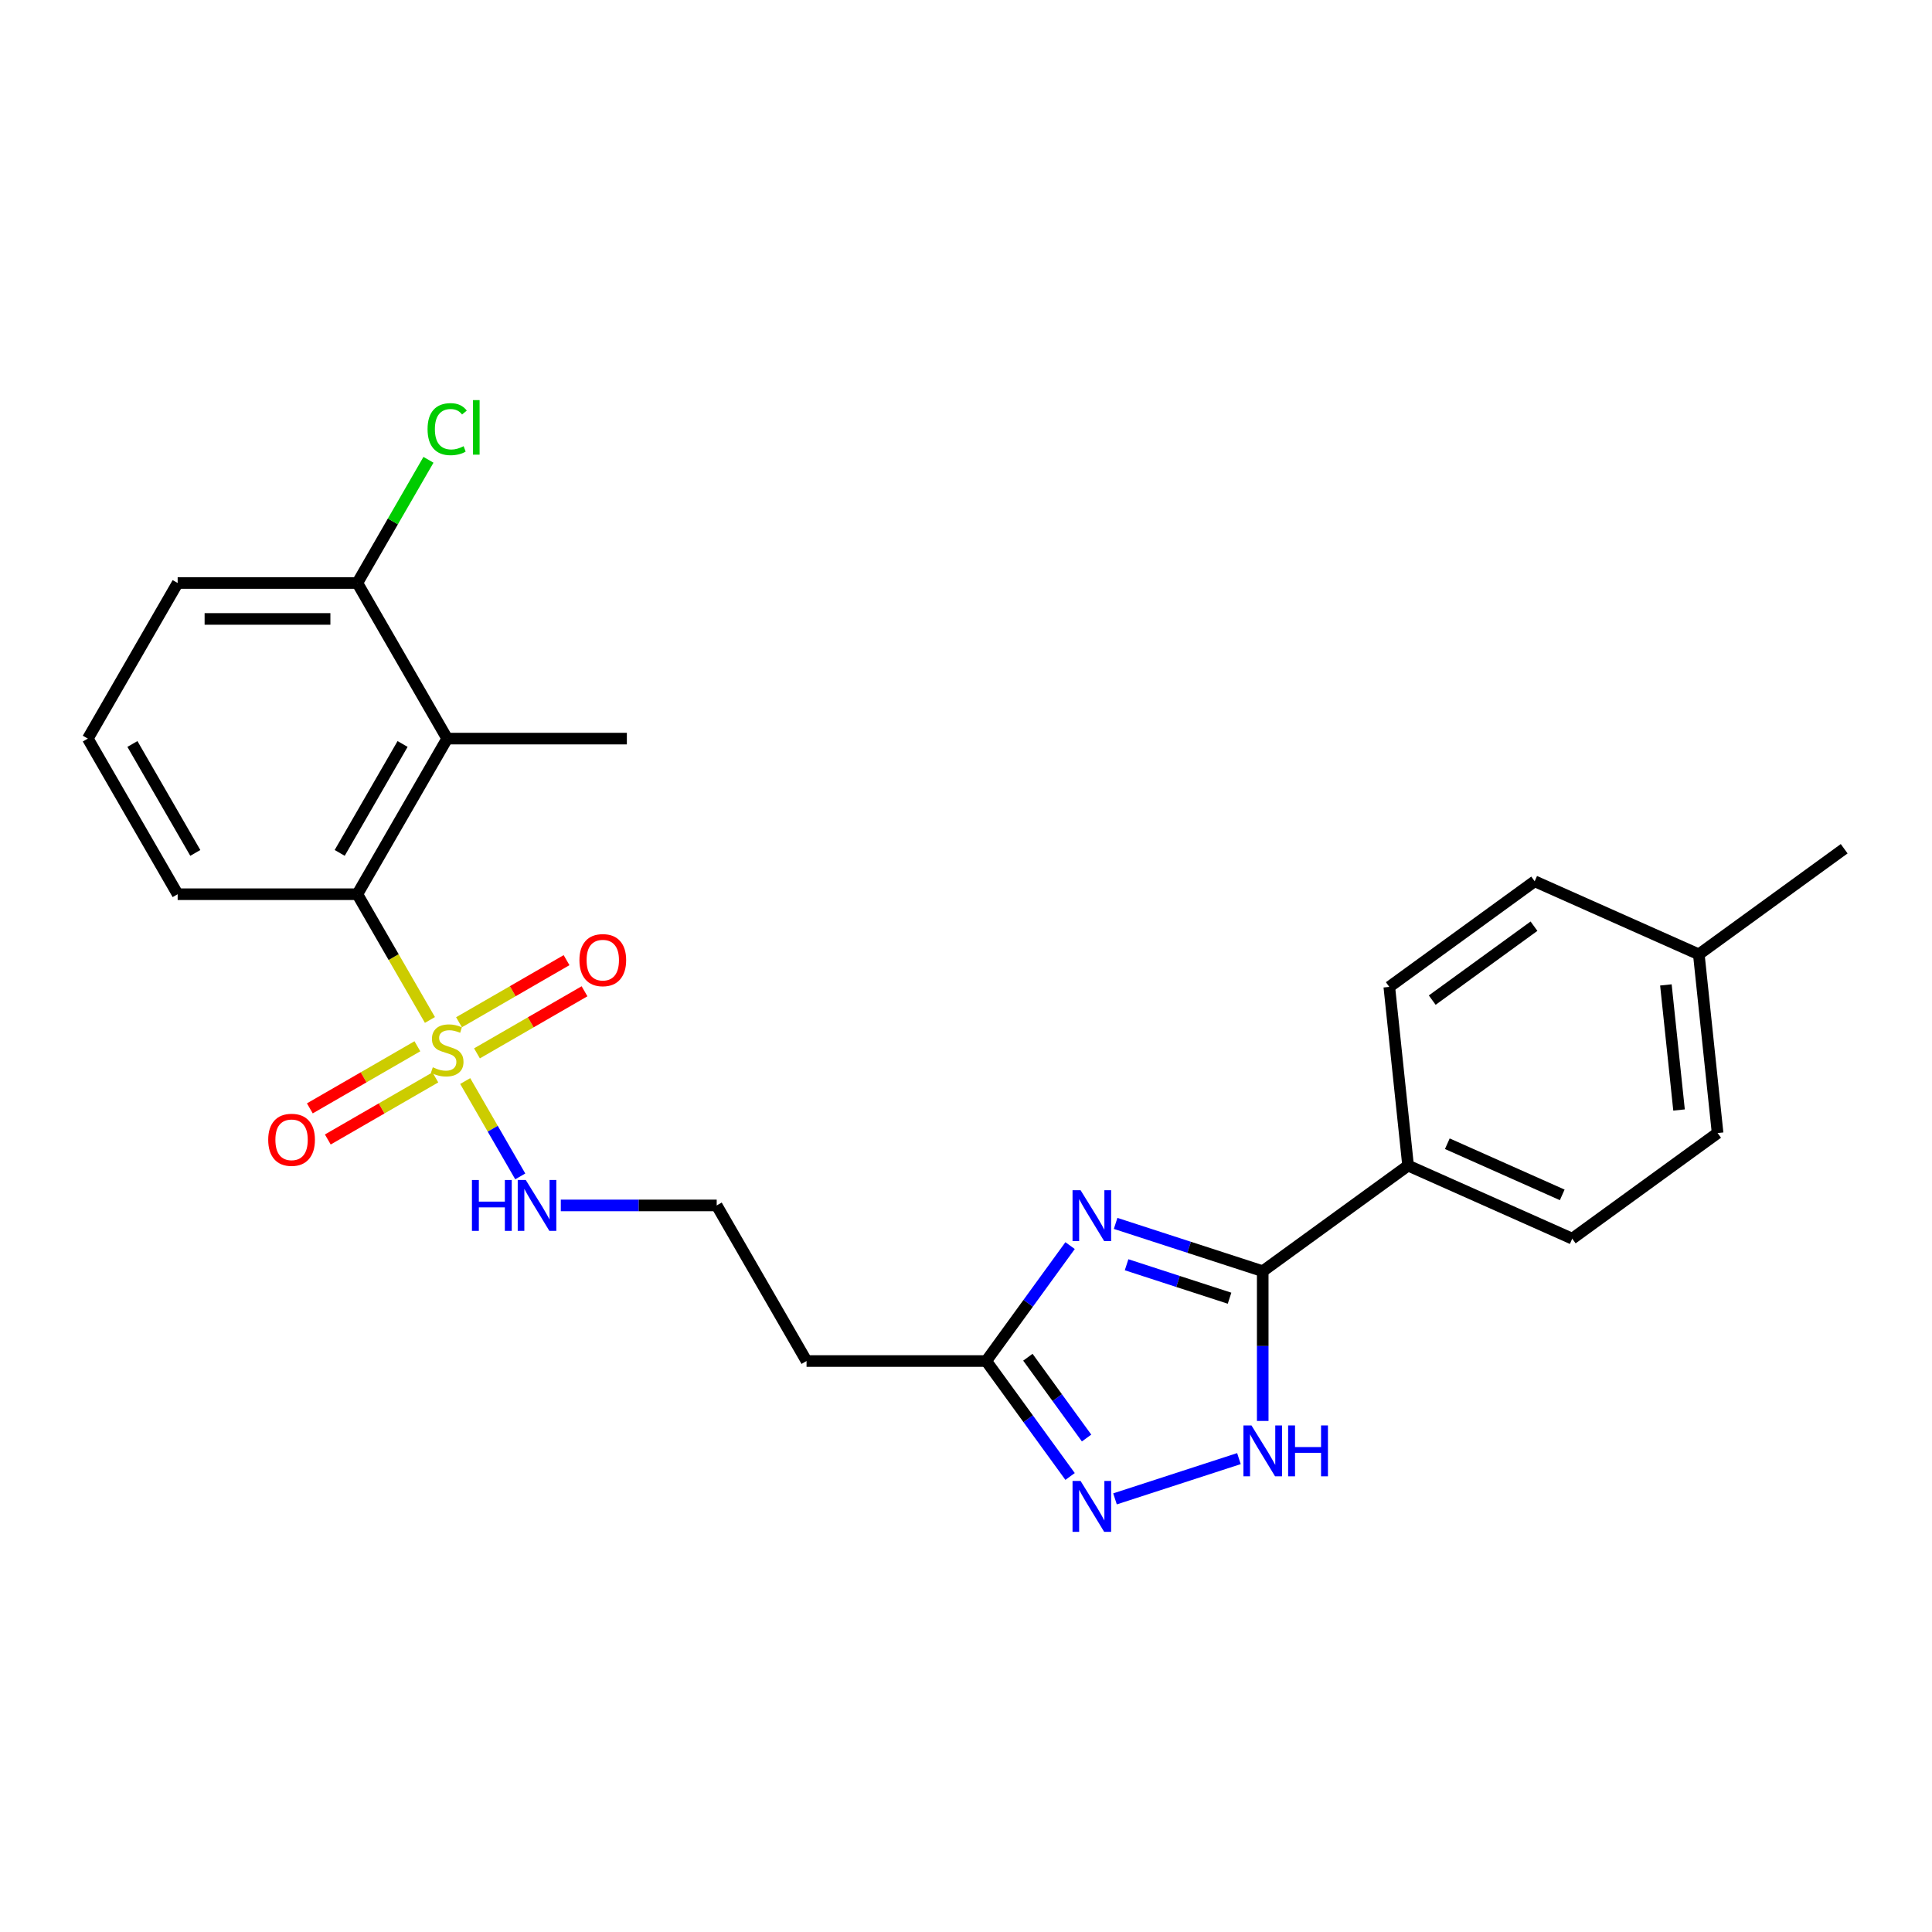 <?xml version='1.0' encoding='iso-8859-1'?>
<svg version='1.1' baseProfile='full'
              xmlns='http://www.w3.org/2000/svg'
                      xmlns:rdkit='http://www.rdkit.org/xml'
                      xmlns:xlink='http://www.w3.org/1999/xlink'
                  xml:space='preserve'
width='1000px' height='1000px' viewBox='0 0 1000 1000'>
<!-- END OF HEADER -->
<rect style='opacity:1.0;fill:#FFFFFF;stroke:none' width='1000' height='1000' x='0' y='0'> </rect>
<path class='bond-3' d='M 222.535,527.929 L 203.747,495.386' style='fill:none;fill-rule:evenodd;stroke:#CCCC00;stroke-width:6px;stroke-linecap:butt;stroke-linejoin:miter;stroke-opacity:1' />
<path class='bond-3' d='M 203.747,495.386 L 184.958,462.843' style='fill:none;fill-rule:evenodd;stroke:#000000;stroke-width:6px;stroke-linecap:butt;stroke-linejoin:miter;stroke-opacity:1' />
<path class='bond-7' d='M 216.04,541.549 L 188.206,557.62' style='fill:none;fill-rule:evenodd;stroke:#CCCC00;stroke-width:6px;stroke-linecap:butt;stroke-linejoin:miter;stroke-opacity:1' />
<path class='bond-7' d='M 188.206,557.62 L 160.371,573.69' style='fill:none;fill-rule:evenodd;stroke:#FF0000;stroke-width:6px;stroke-linecap:butt;stroke-linejoin:miter;stroke-opacity:1' />
<path class='bond-7' d='M 225.34,557.658 L 197.506,573.728' style='fill:none;fill-rule:evenodd;stroke:#CCCC00;stroke-width:6px;stroke-linecap:butt;stroke-linejoin:miter;stroke-opacity:1' />
<path class='bond-7' d='M 197.506,573.728 L 169.672,589.798' style='fill:none;fill-rule:evenodd;stroke:#FF0000;stroke-width:6px;stroke-linecap:butt;stroke-linejoin:miter;stroke-opacity:1' />
<path class='bond-8' d='M 246.879,545.222 L 274.713,529.152' style='fill:none;fill-rule:evenodd;stroke:#CCCC00;stroke-width:6px;stroke-linecap:butt;stroke-linejoin:miter;stroke-opacity:1' />
<path class='bond-8' d='M 274.713,529.152 L 302.548,513.082' style='fill:none;fill-rule:evenodd;stroke:#FF0000;stroke-width:6px;stroke-linecap:butt;stroke-linejoin:miter;stroke-opacity:1' />
<path class='bond-8' d='M 237.579,529.114 L 265.413,513.044' style='fill:none;fill-rule:evenodd;stroke:#CCCC00;stroke-width:6px;stroke-linecap:butt;stroke-linejoin:miter;stroke-opacity:1' />
<path class='bond-8' d='M 265.413,513.044 L 293.247,496.974' style='fill:none;fill-rule:evenodd;stroke:#FF0000;stroke-width:6px;stroke-linecap:butt;stroke-linejoin:miter;stroke-opacity:1' />
<path class='bond-10' d='M 240.792,559.55 L 255.038,584.225' style='fill:none;fill-rule:evenodd;stroke:#CCCC00;stroke-width:6px;stroke-linecap:butt;stroke-linejoin:miter;stroke-opacity:1' />
<path class='bond-10' d='M 255.038,584.225 L 269.285,608.901' style='fill:none;fill-rule:evenodd;stroke:#0000FF;stroke-width:6px;stroke-linecap:butt;stroke-linejoin:miter;stroke-opacity:1' />
<path class='bond-0' d='M 553.875,644.725 L 532.171,674.598' style='fill:none;fill-rule:evenodd;stroke:#0000FF;stroke-width:6px;stroke-linecap:butt;stroke-linejoin:miter;stroke-opacity:1' />
<path class='bond-0' d='M 532.171,674.598 L 510.467,704.471' style='fill:none;fill-rule:evenodd;stroke:#000000;stroke-width:6px;stroke-linecap:butt;stroke-linejoin:miter;stroke-opacity:1' />
<path class='bond-1' d='M 577.446,633.231 L 615.515,645.6' style='fill:none;fill-rule:evenodd;stroke:#0000FF;stroke-width:6px;stroke-linecap:butt;stroke-linejoin:miter;stroke-opacity:1' />
<path class='bond-1' d='M 615.515,645.6 L 653.583,657.97' style='fill:none;fill-rule:evenodd;stroke:#000000;stroke-width:6px;stroke-linecap:butt;stroke-linejoin:miter;stroke-opacity:1' />
<path class='bond-1' d='M 583.119,654.632 L 609.767,663.291' style='fill:none;fill-rule:evenodd;stroke:#0000FF;stroke-width:6px;stroke-linecap:butt;stroke-linejoin:miter;stroke-opacity:1' />
<path class='bond-1' d='M 609.767,663.291 L 636.415,671.949' style='fill:none;fill-rule:evenodd;stroke:#000000;stroke-width:6px;stroke-linecap:butt;stroke-linejoin:miter;stroke-opacity:1' />
<path class='bond-9' d='M 653.583,657.97 L 728.824,603.304' style='fill:none;fill-rule:evenodd;stroke:#000000;stroke-width:6px;stroke-linecap:butt;stroke-linejoin:miter;stroke-opacity:1' />
<path class='bond-26' d='M 653.583,657.97 L 653.583,696.724' style='fill:none;fill-rule:evenodd;stroke:#000000;stroke-width:6px;stroke-linecap:butt;stroke-linejoin:miter;stroke-opacity:1' />
<path class='bond-26' d='M 653.583,696.724 L 653.583,735.478' style='fill:none;fill-rule:evenodd;stroke:#0000FF;stroke-width:6px;stroke-linecap:butt;stroke-linejoin:miter;stroke-opacity:1' />
<path class='bond-2' d='M 641.27,754.973 L 577.122,775.816' style='fill:none;fill-rule:evenodd;stroke:#0000FF;stroke-width:6px;stroke-linecap:butt;stroke-linejoin:miter;stroke-opacity:1' />
<path class='bond-6' d='M 184.958,462.843 L 231.46,382.301' style='fill:none;fill-rule:evenodd;stroke:#000000;stroke-width:6px;stroke-linecap:butt;stroke-linejoin:miter;stroke-opacity:1' />
<path class='bond-6' d='M 175.825,441.462 L 208.376,385.082' style='fill:none;fill-rule:evenodd;stroke:#000000;stroke-width:6px;stroke-linecap:butt;stroke-linejoin:miter;stroke-opacity:1' />
<path class='bond-20' d='M 184.958,462.843 L 91.956,462.843' style='fill:none;fill-rule:evenodd;stroke:#000000;stroke-width:6px;stroke-linecap:butt;stroke-linejoin:miter;stroke-opacity:1' />
<path class='bond-4' d='M 553.875,764.217 L 532.171,734.344' style='fill:none;fill-rule:evenodd;stroke:#0000FF;stroke-width:6px;stroke-linecap:butt;stroke-linejoin:miter;stroke-opacity:1' />
<path class='bond-4' d='M 532.171,734.344 L 510.467,704.471' style='fill:none;fill-rule:evenodd;stroke:#000000;stroke-width:6px;stroke-linecap:butt;stroke-linejoin:miter;stroke-opacity:1' />
<path class='bond-4' d='M 562.412,744.322 L 547.219,723.411' style='fill:none;fill-rule:evenodd;stroke:#0000FF;stroke-width:6px;stroke-linecap:butt;stroke-linejoin:miter;stroke-opacity:1' />
<path class='bond-4' d='M 547.219,723.411 L 532.026,702.5' style='fill:none;fill-rule:evenodd;stroke:#000000;stroke-width:6px;stroke-linecap:butt;stroke-linejoin:miter;stroke-opacity:1' />
<path class='bond-5' d='M 510.467,704.471 L 417.464,704.471' style='fill:none;fill-rule:evenodd;stroke:#000000;stroke-width:6px;stroke-linecap:butt;stroke-linejoin:miter;stroke-opacity:1' />
<path class='bond-11' d='M 231.46,382.301 L 184.958,301.758' style='fill:none;fill-rule:evenodd;stroke:#000000;stroke-width:6px;stroke-linecap:butt;stroke-linejoin:miter;stroke-opacity:1' />
<path class='bond-21' d='M 231.46,382.301 L 324.462,382.301' style='fill:none;fill-rule:evenodd;stroke:#000000;stroke-width:6px;stroke-linecap:butt;stroke-linejoin:miter;stroke-opacity:1' />
<path class='bond-13' d='M 728.824,603.304 L 813.786,641.132' style='fill:none;fill-rule:evenodd;stroke:#000000;stroke-width:6px;stroke-linecap:butt;stroke-linejoin:miter;stroke-opacity:1' />
<path class='bond-13' d='M 749.133,591.986 L 808.607,618.465' style='fill:none;fill-rule:evenodd;stroke:#000000;stroke-width:6px;stroke-linecap:butt;stroke-linejoin:miter;stroke-opacity:1' />
<path class='bond-14' d='M 728.824,603.304 L 719.102,510.811' style='fill:none;fill-rule:evenodd;stroke:#000000;stroke-width:6px;stroke-linecap:butt;stroke-linejoin:miter;stroke-opacity:1' />
<path class='bond-15' d='M 290.274,623.928 L 330.619,623.928' style='fill:none;fill-rule:evenodd;stroke:#0000FF;stroke-width:6px;stroke-linecap:butt;stroke-linejoin:miter;stroke-opacity:1' />
<path class='bond-15' d='M 330.619,623.928 L 370.963,623.928' style='fill:none;fill-rule:evenodd;stroke:#000000;stroke-width:6px;stroke-linecap:butt;stroke-linejoin:miter;stroke-opacity:1' />
<path class='bond-16' d='M 184.958,301.758 L 203.366,269.876' style='fill:none;fill-rule:evenodd;stroke:#000000;stroke-width:6px;stroke-linecap:butt;stroke-linejoin:miter;stroke-opacity:1' />
<path class='bond-16' d='M 203.366,269.876 L 221.773,237.993' style='fill:none;fill-rule:evenodd;stroke:#00CC00;stroke-width:6px;stroke-linecap:butt;stroke-linejoin:miter;stroke-opacity:1' />
<path class='bond-25' d='M 184.958,301.758 L 91.956,301.758' style='fill:none;fill-rule:evenodd;stroke:#000000;stroke-width:6px;stroke-linecap:butt;stroke-linejoin:miter;stroke-opacity:1' />
<path class='bond-25' d='M 171.008,320.359 L 105.906,320.359' style='fill:none;fill-rule:evenodd;stroke:#000000;stroke-width:6px;stroke-linecap:butt;stroke-linejoin:miter;stroke-opacity:1' />
<path class='bond-12' d='M 417.464,704.471 L 370.963,623.928' style='fill:none;fill-rule:evenodd;stroke:#000000;stroke-width:6px;stroke-linecap:butt;stroke-linejoin:miter;stroke-opacity:1' />
<path class='bond-17' d='M 813.786,641.132 L 889.026,586.466' style='fill:none;fill-rule:evenodd;stroke:#000000;stroke-width:6px;stroke-linecap:butt;stroke-linejoin:miter;stroke-opacity:1' />
<path class='bond-18' d='M 719.102,510.811 L 794.343,456.146' style='fill:none;fill-rule:evenodd;stroke:#000000;stroke-width:6px;stroke-linecap:butt;stroke-linejoin:miter;stroke-opacity:1' />
<path class='bond-18' d='M 741.321,517.659 L 793.99,479.394' style='fill:none;fill-rule:evenodd;stroke:#000000;stroke-width:6px;stroke-linecap:butt;stroke-linejoin:miter;stroke-opacity:1' />
<path class='bond-27' d='M 889.026,586.466 L 879.305,493.973' style='fill:none;fill-rule:evenodd;stroke:#000000;stroke-width:6px;stroke-linecap:butt;stroke-linejoin:miter;stroke-opacity:1' />
<path class='bond-27' d='M 869.069,574.537 L 862.264,509.791' style='fill:none;fill-rule:evenodd;stroke:#000000;stroke-width:6px;stroke-linecap:butt;stroke-linejoin:miter;stroke-opacity:1' />
<path class='bond-19' d='M 794.343,456.146 L 879.305,493.973' style='fill:none;fill-rule:evenodd;stroke:#000000;stroke-width:6px;stroke-linecap:butt;stroke-linejoin:miter;stroke-opacity:1' />
<path class='bond-24' d='M 879.305,493.973 L 954.545,439.308' style='fill:none;fill-rule:evenodd;stroke:#000000;stroke-width:6px;stroke-linecap:butt;stroke-linejoin:miter;stroke-opacity:1' />
<path class='bond-22' d='M 91.956,462.843 L 45.455,382.301' style='fill:none;fill-rule:evenodd;stroke:#000000;stroke-width:6px;stroke-linecap:butt;stroke-linejoin:miter;stroke-opacity:1' />
<path class='bond-22' d='M 101.089,441.462 L 68.538,385.082' style='fill:none;fill-rule:evenodd;stroke:#000000;stroke-width:6px;stroke-linecap:butt;stroke-linejoin:miter;stroke-opacity:1' />
<path class='bond-23' d='M 45.455,382.301 L 91.956,301.758' style='fill:none;fill-rule:evenodd;stroke:#000000;stroke-width:6px;stroke-linecap:butt;stroke-linejoin:miter;stroke-opacity:1' />
<path  class='atom-0' d='M 224.019 552.426
Q 224.317 552.537, 225.545 553.058
Q 226.772 553.579, 228.111 553.914
Q 229.488 554.211, 230.827 554.211
Q 233.32 554.211, 234.77 553.021
Q 236.221 551.793, 236.221 549.673
Q 236.221 548.222, 235.477 547.329
Q 234.77 546.436, 233.654 545.953
Q 232.538 545.469, 230.678 544.911
Q 228.335 544.204, 226.921 543.535
Q 225.545 542.865, 224.54 541.451
Q 223.573 540.038, 223.573 537.657
Q 223.573 534.346, 225.805 532.3
Q 228.074 530.254, 232.538 530.254
Q 235.589 530.254, 239.049 531.705
L 238.193 534.569
Q 235.031 533.267, 232.65 533.267
Q 230.083 533.267, 228.669 534.346
Q 227.256 535.388, 227.293 537.21
Q 227.293 538.624, 228 539.48
Q 228.744 540.335, 229.785 540.819
Q 230.864 541.303, 232.65 541.861
Q 235.031 542.605, 236.444 543.349
Q 237.858 544.093, 238.863 545.618
Q 239.904 547.106, 239.904 549.673
Q 239.904 553.319, 237.449 555.29
Q 235.031 557.225, 230.976 557.225
Q 228.632 557.225, 226.847 556.704
Q 225.098 556.22, 223.015 555.365
L 224.019 552.426
' fill='#CCCC00'/>
<path  class='atom-1' d='M 559.311 616.061
L 567.941 630.012
Q 568.797 631.388, 570.173 633.88
Q 571.55 636.373, 571.624 636.522
L 571.624 616.061
L 575.121 616.061
L 575.121 642.399
L 571.512 642.399
L 562.249 627.147
Q 561.171 625.361, 560.017 623.315
Q 558.901 621.269, 558.566 620.637
L 558.566 642.399
L 555.144 642.399
L 555.144 616.061
L 559.311 616.061
' fill='#0000FF'/>
<path  class='atom-3' d='M 647.761 737.803
L 656.392 751.753
Q 657.247 753.13, 658.624 755.622
Q 660 758.115, 660.075 758.264
L 660.075 737.803
L 663.572 737.803
L 663.572 764.141
L 659.963 764.141
L 650.7 748.889
Q 649.621 747.103, 648.468 745.057
Q 647.352 743.011, 647.017 742.379
L 647.017 764.141
L 643.595 764.141
L 643.595 737.803
L 647.761 737.803
' fill='#0000FF'/>
<path  class='atom-3' d='M 666.734 737.803
L 670.305 737.803
L 670.305 749
L 683.772 749
L 683.772 737.803
L 687.343 737.803
L 687.343 764.141
L 683.772 764.141
L 683.772 751.977
L 670.305 751.977
L 670.305 764.141
L 666.734 764.141
L 666.734 737.803
' fill='#0000FF'/>
<path  class='atom-5' d='M 559.311 766.542
L 567.941 780.493
Q 568.797 781.869, 570.173 784.362
Q 571.55 786.854, 571.624 787.003
L 571.624 766.542
L 575.121 766.542
L 575.121 792.881
L 571.512 792.881
L 562.249 777.628
Q 561.171 775.843, 560.017 773.797
Q 558.901 771.75, 558.566 771.118
L 558.566 792.881
L 555.144 792.881
L 555.144 766.542
L 559.311 766.542
' fill='#0000FF'/>
<path  class='atom-8' d='M 138.827 589.962
Q 138.827 583.637, 141.952 580.103
Q 145.076 576.569, 150.917 576.569
Q 156.758 576.569, 159.882 580.103
Q 163.007 583.637, 163.007 589.962
Q 163.007 596.36, 159.845 600.006
Q 156.683 603.614, 150.917 603.614
Q 145.114 603.614, 141.952 600.006
Q 138.827 596.397, 138.827 589.962
M 150.917 600.638
Q 154.935 600.638, 157.092 597.96
Q 159.287 595.244, 159.287 589.962
Q 159.287 584.791, 157.092 582.186
Q 154.935 579.545, 150.917 579.545
Q 146.899 579.545, 144.704 582.149
Q 142.547 584.753, 142.547 589.962
Q 142.547 595.281, 144.704 597.96
Q 146.899 600.638, 150.917 600.638
' fill='#FF0000'/>
<path  class='atom-9' d='M 299.912 496.959
Q 299.912 490.635, 303.037 487.101
Q 306.161 483.567, 312.002 483.567
Q 317.843 483.567, 320.967 487.101
Q 324.092 490.635, 324.092 496.959
Q 324.092 503.358, 320.93 507.003
Q 317.768 510.612, 312.002 510.612
Q 306.199 510.612, 303.037 507.003
Q 299.912 503.395, 299.912 496.959
M 312.002 507.636
Q 316.02 507.636, 318.177 504.957
Q 320.372 502.242, 320.372 496.959
Q 320.372 491.788, 318.177 489.184
Q 316.02 486.543, 312.002 486.543
Q 307.984 486.543, 305.789 489.147
Q 303.632 491.751, 303.632 496.959
Q 303.632 502.279, 305.789 504.957
Q 307.984 507.636, 312.002 507.636
' fill='#FF0000'/>
<path  class='atom-11' d='M 244.275 610.759
L 247.847 610.759
L 247.847 621.957
L 261.313 621.957
L 261.313 610.759
L 264.885 610.759
L 264.885 637.098
L 261.313 637.098
L 261.313 624.933
L 247.847 624.933
L 247.847 637.098
L 244.275 637.098
L 244.275 610.759
' fill='#0000FF'/>
<path  class='atom-11' d='M 272.139 610.759
L 280.769 624.71
Q 281.625 626.086, 283.001 628.578
Q 284.378 631.071, 284.452 631.22
L 284.452 610.759
L 287.949 610.759
L 287.949 637.098
L 284.341 637.098
L 275.078 621.845
Q 273.999 620.059, 272.846 618.013
Q 271.73 615.967, 271.395 615.335
L 271.395 637.098
L 267.972 637.098
L 267.972 610.759
L 272.139 610.759
' fill='#0000FF'/>
<path  class='atom-17' d='M 221.304 222.127
Q 221.304 215.58, 224.354 212.157
Q 227.442 208.698, 233.282 208.698
Q 238.714 208.698, 241.615 212.529
L 239.16 214.538
Q 237.04 211.748, 233.282 211.748
Q 229.302 211.748, 227.181 214.427
Q 225.098 217.068, 225.098 222.127
Q 225.098 227.335, 227.256 230.014
Q 229.451 232.692, 233.692 232.692
Q 236.593 232.692, 239.979 230.944
L 241.02 233.734
Q 239.644 234.627, 237.56 235.148
Q 235.477 235.668, 233.171 235.668
Q 227.442 235.668, 224.354 232.171
Q 221.304 228.675, 221.304 222.127
' fill='#00CC00'/>
<path  class='atom-17' d='M 244.815 207.098
L 248.237 207.098
L 248.237 235.334
L 244.815 235.334
L 244.815 207.098
' fill='#00CC00'/>
</svg>
